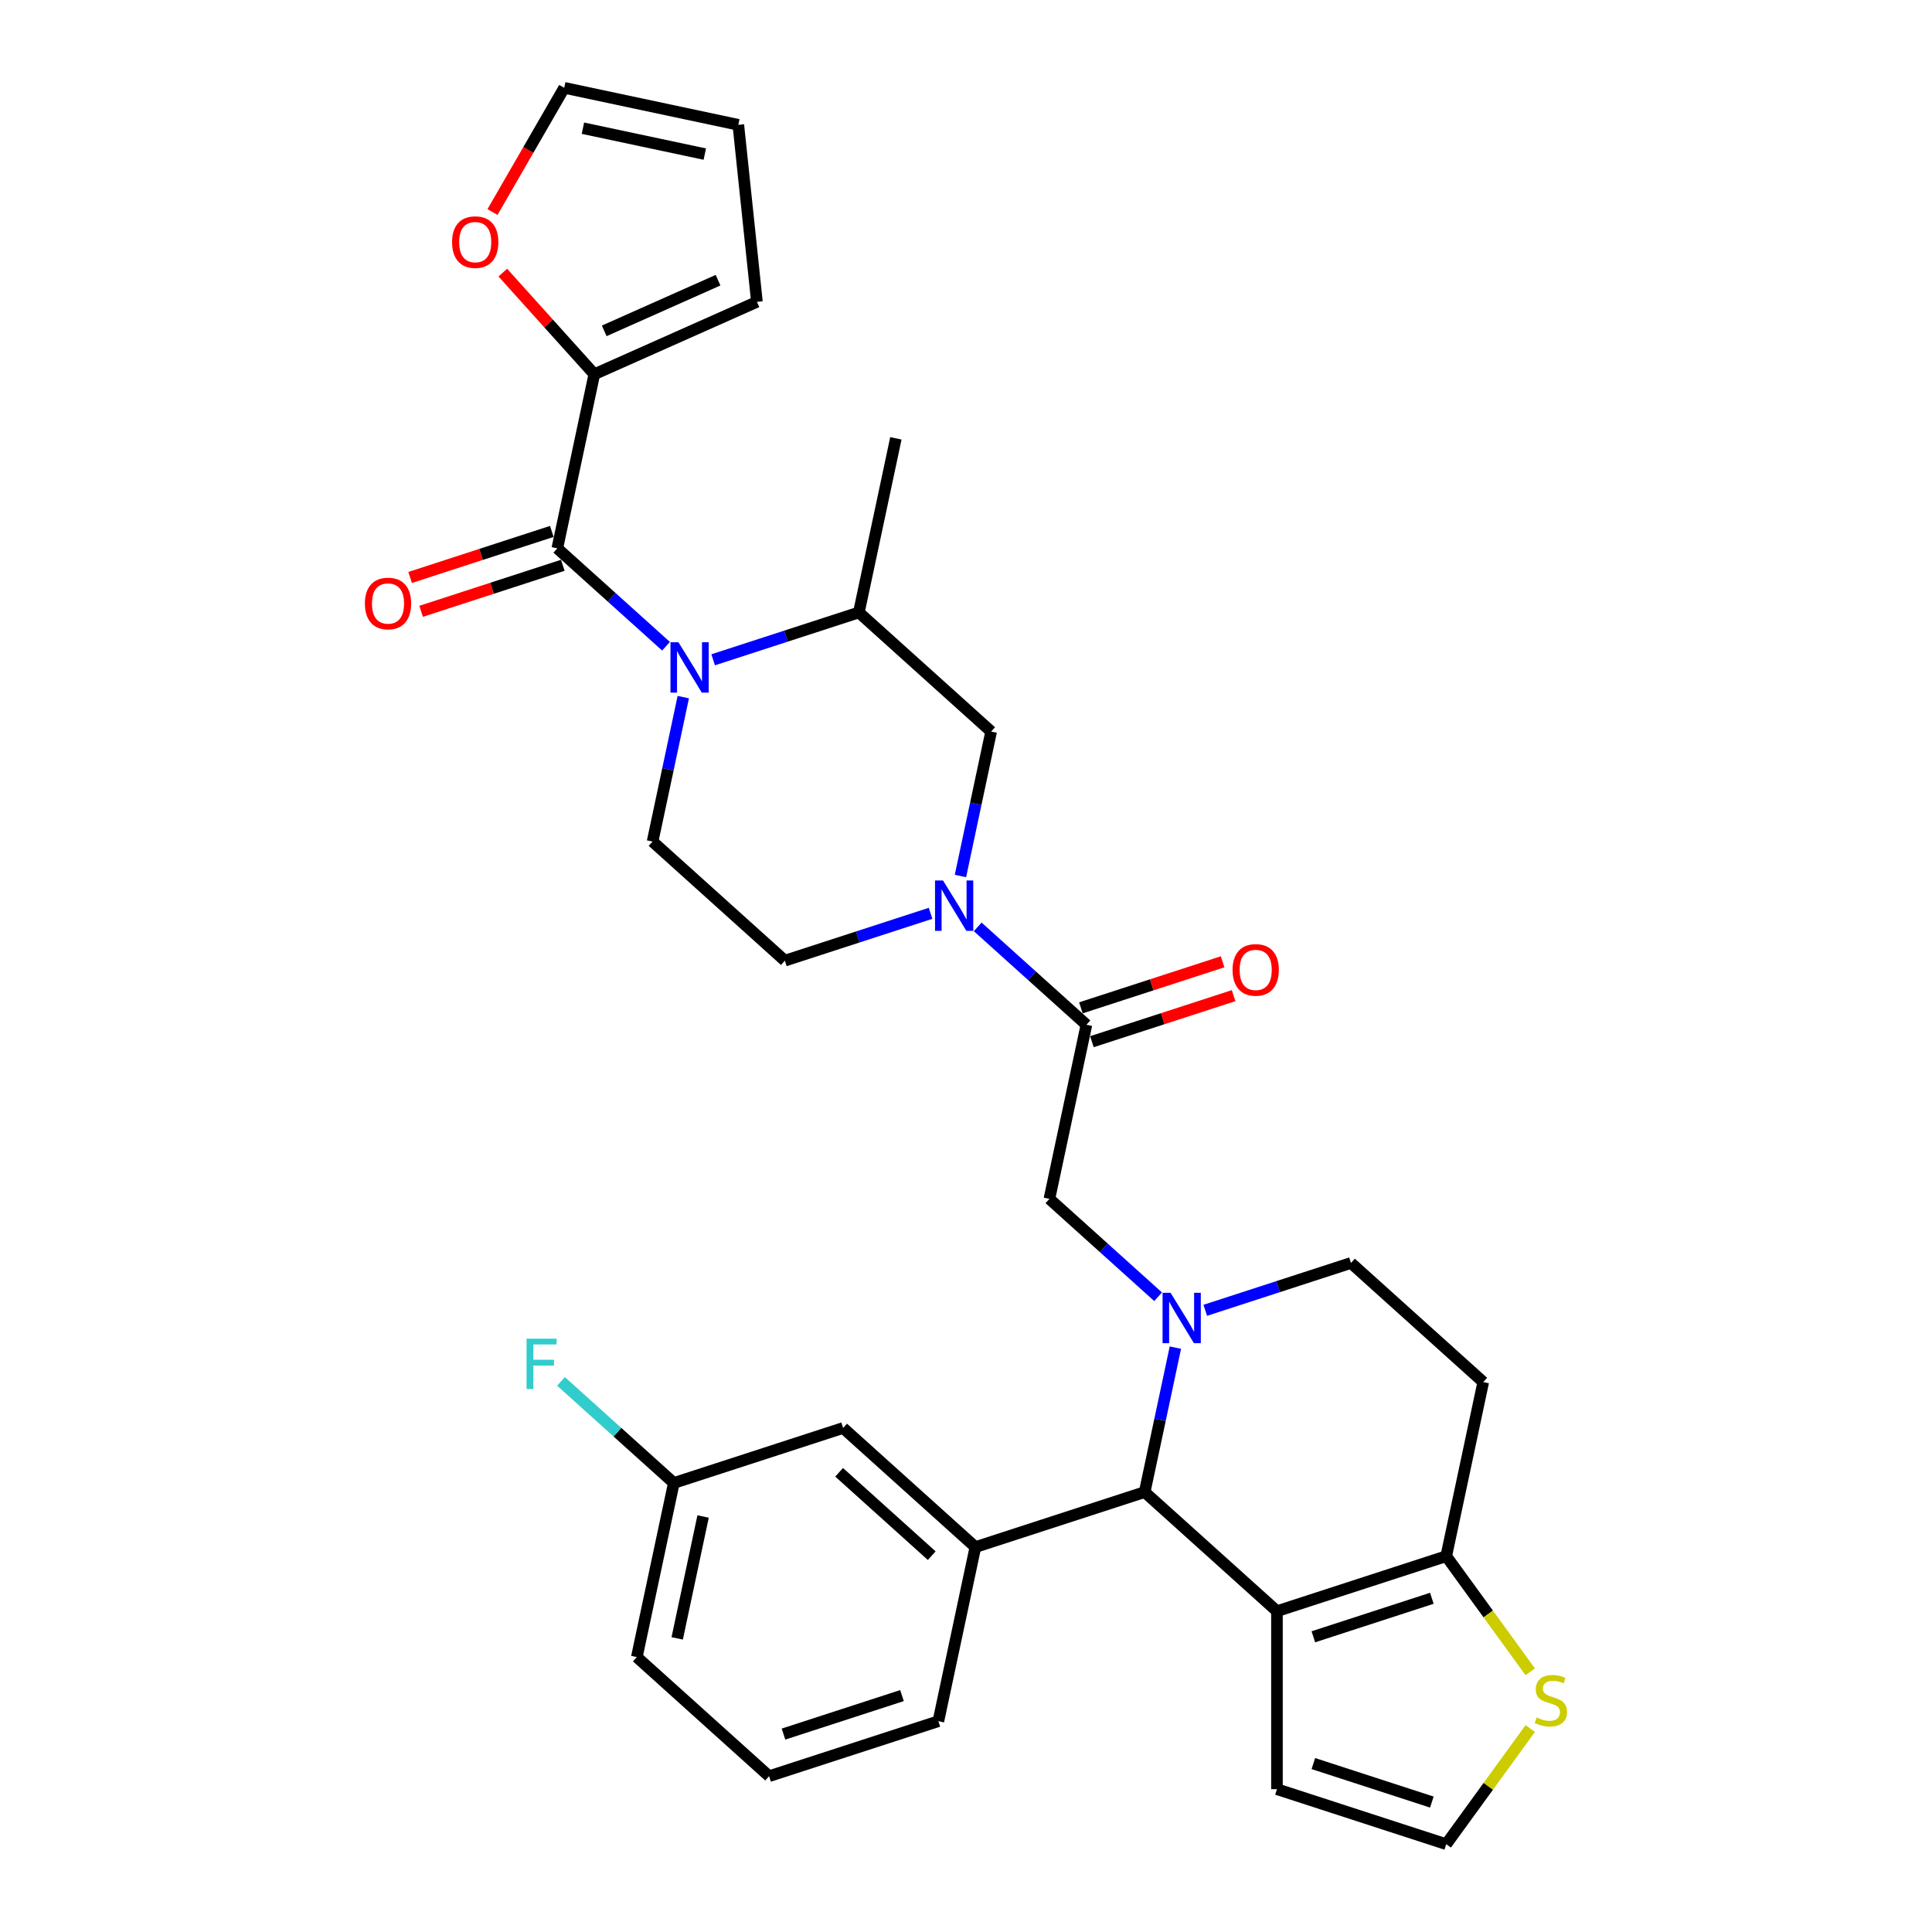 <?xml version='1.0' encoding='iso-8859-1'?>
<svg version='1.1' baseProfile='full'
              xmlns='http://www.w3.org/2000/svg'
                      xmlns:rdkit='http://www.rdkit.org/xml'
                      xmlns:xlink='http://www.w3.org/1999/xlink'
                  xml:space='preserve'
width='1000px' height='1000px' viewBox='0 0 1000 1000'>
<!-- END OF HEADER -->
<rect style='opacity:1.0;fill:#FFFFFF;stroke:none' width='1000' height='1000' x='0' y='0'> </rect>
<path class='bond-3' d='M 608.376,697.529 L 600.429,734.913' style='fill:none;fill-rule:evenodd;stroke:#0000FF;stroke-width:6px;stroke-linecap:butt;stroke-linejoin:miter;stroke-opacity:1' />
<path class='bond-3' d='M 600.429,734.913 L 592.483,772.297' style='fill:none;fill-rule:evenodd;stroke:#000000;stroke-width:6px;stroke-linecap:butt;stroke-linejoin:miter;stroke-opacity:1' />
<path class='bond-9' d='M 599.44,671.197 L 571.306,645.865' style='fill:none;fill-rule:evenodd;stroke:#0000FF;stroke-width:6px;stroke-linecap:butt;stroke-linejoin:miter;stroke-opacity:1' />
<path class='bond-9' d='M 571.306,645.865 L 543.172,620.533' style='fill:none;fill-rule:evenodd;stroke:#000000;stroke-width:6px;stroke-linecap:butt;stroke-linejoin:miter;stroke-opacity:1' />
<path class='bond-14' d='M 623.836,678.217 L 661.548,665.963' style='fill:none;fill-rule:evenodd;stroke:#0000FF;stroke-width:6px;stroke-linecap:butt;stroke-linejoin:miter;stroke-opacity:1' />
<path class='bond-14' d='M 661.548,665.963 L 699.26,653.71' style='fill:none;fill-rule:evenodd;stroke:#000000;stroke-width:6px;stroke-linecap:butt;stroke-linejoin:miter;stroke-opacity:1' />
<path class='bond-0' d='M 353.665,360.822 L 345.719,398.206' style='fill:none;fill-rule:evenodd;stroke:#0000FF;stroke-width:6px;stroke-linecap:butt;stroke-linejoin:miter;stroke-opacity:1' />
<path class='bond-0' d='M 345.719,398.206 L 337.773,435.59' style='fill:none;fill-rule:evenodd;stroke:#000000;stroke-width:6px;stroke-linecap:butt;stroke-linejoin:miter;stroke-opacity:1' />
<path class='bond-2' d='M 344.729,334.49 L 316.595,309.158' style='fill:none;fill-rule:evenodd;stroke:#0000FF;stroke-width:6px;stroke-linecap:butt;stroke-linejoin:miter;stroke-opacity:1' />
<path class='bond-2' d='M 316.595,309.158 L 288.461,283.826' style='fill:none;fill-rule:evenodd;stroke:#000000;stroke-width:6px;stroke-linecap:butt;stroke-linejoin:miter;stroke-opacity:1' />
<path class='bond-34' d='M 369.126,341.51 L 406.837,329.256' style='fill:none;fill-rule:evenodd;stroke:#0000FF;stroke-width:6px;stroke-linecap:butt;stroke-linejoin:miter;stroke-opacity:1' />
<path class='bond-34' d='M 406.837,329.256 L 444.549,317.003' style='fill:none;fill-rule:evenodd;stroke:#000000;stroke-width:6px;stroke-linecap:butt;stroke-linejoin:miter;stroke-opacity:1' />
<path class='bond-1' d='M 660.949,833.945 L 592.483,772.297' style='fill:none;fill-rule:evenodd;stroke:#000000;stroke-width:6px;stroke-linecap:butt;stroke-linejoin:miter;stroke-opacity:1' />
<path class='bond-15' d='M 660.949,833.945 L 660.949,926.076' style='fill:none;fill-rule:evenodd;stroke:#000000;stroke-width:6px;stroke-linecap:butt;stroke-linejoin:miter;stroke-opacity:1' />
<path class='bond-32' d='M 660.949,833.945 L 748.571,805.475' style='fill:none;fill-rule:evenodd;stroke:#000000;stroke-width:6px;stroke-linecap:butt;stroke-linejoin:miter;stroke-opacity:1' />
<path class='bond-32' d='M 679.787,847.199 L 741.122,827.27' style='fill:none;fill-rule:evenodd;stroke:#000000;stroke-width:6px;stroke-linecap:butt;stroke-linejoin:miter;stroke-opacity:1' />
<path class='bond-8' d='M 288.461,283.826 L 307.616,193.708' style='fill:none;fill-rule:evenodd;stroke:#000000;stroke-width:6px;stroke-linecap:butt;stroke-linejoin:miter;stroke-opacity:1' />
<path class='bond-20' d='M 285.614,275.064 L 248.944,286.979' style='fill:none;fill-rule:evenodd;stroke:#000000;stroke-width:6px;stroke-linecap:butt;stroke-linejoin:miter;stroke-opacity:1' />
<path class='bond-20' d='M 248.944,286.979 L 212.273,298.894' style='fill:none;fill-rule:evenodd;stroke:#FF0000;stroke-width:6px;stroke-linecap:butt;stroke-linejoin:miter;stroke-opacity:1' />
<path class='bond-20' d='M 291.308,292.588 L 254.638,304.503' style='fill:none;fill-rule:evenodd;stroke:#000000;stroke-width:6px;stroke-linecap:butt;stroke-linejoin:miter;stroke-opacity:1' />
<path class='bond-20' d='M 254.638,304.503 L 217.967,316.418' style='fill:none;fill-rule:evenodd;stroke:#FF0000;stroke-width:6px;stroke-linecap:butt;stroke-linejoin:miter;stroke-opacity:1' />
<path class='bond-7' d='M 592.483,772.297 L 504.862,800.767' style='fill:none;fill-rule:evenodd;stroke:#000000;stroke-width:6px;stroke-linecap:butt;stroke-linejoin:miter;stroke-opacity:1' />
<path class='bond-4' d='M 506.058,479.751 L 534.193,505.083' style='fill:none;fill-rule:evenodd;stroke:#0000FF;stroke-width:6px;stroke-linecap:butt;stroke-linejoin:miter;stroke-opacity:1' />
<path class='bond-4' d='M 534.193,505.083 L 562.327,530.415' style='fill:none;fill-rule:evenodd;stroke:#000000;stroke-width:6px;stroke-linecap:butt;stroke-linejoin:miter;stroke-opacity:1' />
<path class='bond-11' d='M 497.123,453.419 L 505.069,416.035' style='fill:none;fill-rule:evenodd;stroke:#0000FF;stroke-width:6px;stroke-linecap:butt;stroke-linejoin:miter;stroke-opacity:1' />
<path class='bond-11' d='M 505.069,416.035 L 513.015,378.651' style='fill:none;fill-rule:evenodd;stroke:#000000;stroke-width:6px;stroke-linecap:butt;stroke-linejoin:miter;stroke-opacity:1' />
<path class='bond-18' d='M 481.662,472.731 L 443.951,484.985' style='fill:none;fill-rule:evenodd;stroke:#0000FF;stroke-width:6px;stroke-linecap:butt;stroke-linejoin:miter;stroke-opacity:1' />
<path class='bond-18' d='M 443.951,484.985 L 406.239,497.238' style='fill:none;fill-rule:evenodd;stroke:#000000;stroke-width:6px;stroke-linecap:butt;stroke-linejoin:miter;stroke-opacity:1' />
<path class='bond-5' d='M 562.327,530.415 L 543.172,620.533' style='fill:none;fill-rule:evenodd;stroke:#000000;stroke-width:6px;stroke-linecap:butt;stroke-linejoin:miter;stroke-opacity:1' />
<path class='bond-22' d='M 565.174,539.178 L 601.844,527.263' style='fill:none;fill-rule:evenodd;stroke:#000000;stroke-width:6px;stroke-linecap:butt;stroke-linejoin:miter;stroke-opacity:1' />
<path class='bond-22' d='M 601.844,527.263 L 638.515,515.348' style='fill:none;fill-rule:evenodd;stroke:#FF0000;stroke-width:6px;stroke-linecap:butt;stroke-linejoin:miter;stroke-opacity:1' />
<path class='bond-22' d='M 559.48,521.653 L 596.15,509.738' style='fill:none;fill-rule:evenodd;stroke:#000000;stroke-width:6px;stroke-linecap:butt;stroke-linejoin:miter;stroke-opacity:1' />
<path class='bond-22' d='M 596.15,509.738 L 632.821,497.823' style='fill:none;fill-rule:evenodd;stroke:#FF0000;stroke-width:6px;stroke-linecap:butt;stroke-linejoin:miter;stroke-opacity:1' />
<path class='bond-6' d='M 748.571,805.475 L 767.726,715.358' style='fill:none;fill-rule:evenodd;stroke:#000000;stroke-width:6px;stroke-linecap:butt;stroke-linejoin:miter;stroke-opacity:1' />
<path class='bond-13' d='M 748.571,805.475 L 770.313,835.4' style='fill:none;fill-rule:evenodd;stroke:#000000;stroke-width:6px;stroke-linecap:butt;stroke-linejoin:miter;stroke-opacity:1' />
<path class='bond-13' d='M 770.313,835.4 L 792.055,865.326' style='fill:none;fill-rule:evenodd;stroke:#CCCC00;stroke-width:6px;stroke-linecap:butt;stroke-linejoin:miter;stroke-opacity:1' />
<path class='bond-21' d='M 504.862,800.767 L 436.395,739.12' style='fill:none;fill-rule:evenodd;stroke:#000000;stroke-width:6px;stroke-linecap:butt;stroke-linejoin:miter;stroke-opacity:1' />
<path class='bond-21' d='M 482.262,805.214 L 434.336,762.06' style='fill:none;fill-rule:evenodd;stroke:#000000;stroke-width:6px;stroke-linecap:butt;stroke-linejoin:miter;stroke-opacity:1' />
<path class='bond-28' d='M 504.862,800.767 L 485.707,890.885' style='fill:none;fill-rule:evenodd;stroke:#000000;stroke-width:6px;stroke-linecap:butt;stroke-linejoin:miter;stroke-opacity:1' />
<path class='bond-19' d='M 307.616,193.708 L 283.933,167.405' style='fill:none;fill-rule:evenodd;stroke:#000000;stroke-width:6px;stroke-linecap:butt;stroke-linejoin:miter;stroke-opacity:1' />
<path class='bond-19' d='M 283.933,167.405 L 260.249,141.102' style='fill:none;fill-rule:evenodd;stroke:#FF0000;stroke-width:6px;stroke-linecap:butt;stroke-linejoin:miter;stroke-opacity:1' />
<path class='bond-23' d='M 307.616,193.708 L 391.782,156.235' style='fill:none;fill-rule:evenodd;stroke:#000000;stroke-width:6px;stroke-linecap:butt;stroke-linejoin:miter;stroke-opacity:1' />
<path class='bond-23' d='M 312.746,171.254 L 371.662,145.023' style='fill:none;fill-rule:evenodd;stroke:#000000;stroke-width:6px;stroke-linecap:butt;stroke-linejoin:miter;stroke-opacity:1' />
<path class='bond-10' d='M 444.549,317.003 L 513.015,378.651' style='fill:none;fill-rule:evenodd;stroke:#000000;stroke-width:6px;stroke-linecap:butt;stroke-linejoin:miter;stroke-opacity:1' />
<path class='bond-29' d='M 444.549,317.003 L 463.704,226.886' style='fill:none;fill-rule:evenodd;stroke:#000000;stroke-width:6px;stroke-linecap:butt;stroke-linejoin:miter;stroke-opacity:1' />
<path class='bond-12' d='M 337.773,435.59 L 406.239,497.238' style='fill:none;fill-rule:evenodd;stroke:#000000;stroke-width:6px;stroke-linecap:butt;stroke-linejoin:miter;stroke-opacity:1' />
<path class='bond-33' d='M 792.055,894.694 L 770.313,924.62' style='fill:none;fill-rule:evenodd;stroke:#CCCC00;stroke-width:6px;stroke-linecap:butt;stroke-linejoin:miter;stroke-opacity:1' />
<path class='bond-33' d='M 770.313,924.62 L 748.571,954.545' style='fill:none;fill-rule:evenodd;stroke:#000000;stroke-width:6px;stroke-linecap:butt;stroke-linejoin:miter;stroke-opacity:1' />
<path class='bond-16' d='M 699.26,653.71 L 767.726,715.358' style='fill:none;fill-rule:evenodd;stroke:#000000;stroke-width:6px;stroke-linecap:butt;stroke-linejoin:miter;stroke-opacity:1' />
<path class='bond-17' d='M 660.949,926.076 L 748.571,954.545' style='fill:none;fill-rule:evenodd;stroke:#000000;stroke-width:6px;stroke-linecap:butt;stroke-linejoin:miter;stroke-opacity:1' />
<path class='bond-17' d='M 679.787,912.822 L 741.122,932.751' style='fill:none;fill-rule:evenodd;stroke:#000000;stroke-width:6px;stroke-linecap:butt;stroke-linejoin:miter;stroke-opacity:1' />
<path class='bond-24' d='M 254.916,109.746 L 273.475,77.6' style='fill:none;fill-rule:evenodd;stroke:#FF0000;stroke-width:6px;stroke-linecap:butt;stroke-linejoin:miter;stroke-opacity:1' />
<path class='bond-24' d='M 273.475,77.6 L 292.034,45.455' style='fill:none;fill-rule:evenodd;stroke:#000000;stroke-width:6px;stroke-linecap:butt;stroke-linejoin:miter;stroke-opacity:1' />
<path class='bond-26' d='M 436.395,739.12 L 348.774,767.59' style='fill:none;fill-rule:evenodd;stroke:#000000;stroke-width:6px;stroke-linecap:butt;stroke-linejoin:miter;stroke-opacity:1' />
<path class='bond-25' d='M 391.782,156.235 L 382.151,64.61' style='fill:none;fill-rule:evenodd;stroke:#000000;stroke-width:6px;stroke-linecap:butt;stroke-linejoin:miter;stroke-opacity:1' />
<path class='bond-36' d='M 292.034,45.455 L 382.151,64.61' style='fill:none;fill-rule:evenodd;stroke:#000000;stroke-width:6px;stroke-linecap:butt;stroke-linejoin:miter;stroke-opacity:1' />
<path class='bond-36' d='M 301.721,66.351 L 364.803,79.76' style='fill:none;fill-rule:evenodd;stroke:#000000;stroke-width:6px;stroke-linecap:butt;stroke-linejoin:miter;stroke-opacity:1' />
<path class='bond-27' d='M 348.774,767.59 L 319.571,741.296' style='fill:none;fill-rule:evenodd;stroke:#000000;stroke-width:6px;stroke-linecap:butt;stroke-linejoin:miter;stroke-opacity:1' />
<path class='bond-27' d='M 319.571,741.296 L 290.368,715.001' style='fill:none;fill-rule:evenodd;stroke:#33CCCC;stroke-width:6px;stroke-linecap:butt;stroke-linejoin:miter;stroke-opacity:1' />
<path class='bond-35' d='M 348.774,767.59 L 329.619,857.707' style='fill:none;fill-rule:evenodd;stroke:#000000;stroke-width:6px;stroke-linecap:butt;stroke-linejoin:miter;stroke-opacity:1' />
<path class='bond-35' d='M 363.924,784.939 L 350.516,848.021' style='fill:none;fill-rule:evenodd;stroke:#000000;stroke-width:6px;stroke-linecap:butt;stroke-linejoin:miter;stroke-opacity:1' />
<path class='bond-30' d='M 485.707,890.885 L 398.085,919.355' style='fill:none;fill-rule:evenodd;stroke:#000000;stroke-width:6px;stroke-linecap:butt;stroke-linejoin:miter;stroke-opacity:1' />
<path class='bond-30' d='M 466.869,877.631 L 405.534,897.56' style='fill:none;fill-rule:evenodd;stroke:#000000;stroke-width:6px;stroke-linecap:butt;stroke-linejoin:miter;stroke-opacity:1' />
<path class='bond-31' d='M 398.085,919.355 L 329.619,857.707' style='fill:none;fill-rule:evenodd;stroke:#000000;stroke-width:6px;stroke-linecap:butt;stroke-linejoin:miter;stroke-opacity:1' />
<path  class='atom-0' d='M 605.871 669.134
L 614.42 682.954
Q 615.268 684.318, 616.632 686.787
Q 617.995 689.256, 618.069 689.403
L 618.069 669.134
L 621.533 669.134
L 621.533 695.226
L 617.958 695.226
L 608.782 680.116
Q 607.713 678.348, 606.571 676.321
Q 605.465 674.294, 605.134 673.667
L 605.134 695.226
L 601.743 695.226
L 601.743 669.134
L 605.871 669.134
' fill='#0000FF'/>
<path  class='atom-1' d='M 351.16 332.427
L 359.71 346.247
Q 360.558 347.611, 361.921 350.08
Q 363.285 352.549, 363.358 352.696
L 363.358 332.427
L 366.822 332.427
L 366.822 358.519
L 363.248 358.519
L 354.072 343.409
Q 353.003 341.641, 351.86 339.614
Q 350.755 337.587, 350.423 336.96
L 350.423 358.519
L 347.033 358.519
L 347.033 332.427
L 351.16 332.427
' fill='#0000FF'/>
<path  class='atom-5' d='M 488.093 455.722
L 496.643 469.542
Q 497.49 470.905, 498.854 473.375
Q 500.217 475.844, 500.291 475.991
L 500.291 455.722
L 503.755 455.722
L 503.755 481.814
L 500.181 481.814
L 491.004 466.704
Q 489.936 464.935, 488.793 462.908
Q 487.688 460.882, 487.356 460.255
L 487.356 481.814
L 483.966 481.814
L 483.966 455.722
L 488.093 455.722
' fill='#0000FF'/>
<path  class='atom-14' d='M 795.353 888.965
Q 795.648 889.076, 796.864 889.592
Q 798.081 890.108, 799.407 890.439
Q 800.771 890.734, 802.097 890.734
Q 804.567 890.734, 806.004 889.555
Q 807.441 888.339, 807.441 886.238
Q 807.441 884.801, 806.704 883.917
Q 806.004 883.032, 804.898 882.553
Q 803.793 882.074, 801.95 881.521
Q 799.628 880.821, 798.228 880.158
Q 796.864 879.494, 795.869 878.094
Q 794.911 876.694, 794.911 874.335
Q 794.911 871.055, 797.122 869.028
Q 799.37 867.001, 803.793 867.001
Q 806.814 867.001, 810.242 868.439
L 809.394 871.276
Q 806.262 869.986, 803.903 869.986
Q 801.36 869.986, 799.96 871.055
Q 798.56 872.087, 798.596 873.893
Q 798.596 875.293, 799.297 876.141
Q 800.034 876.988, 801.066 877.467
Q 802.134 877.946, 803.903 878.499
Q 806.262 879.236, 807.662 879.973
Q 809.062 880.71, 810.057 882.221
Q 811.089 883.695, 811.089 886.238
Q 811.089 889.85, 808.657 891.803
Q 806.262 893.719, 802.245 893.719
Q 799.923 893.719, 798.154 893.203
Q 796.422 892.724, 794.358 891.877
L 795.353 888.965
' fill='#CCCC00'/>
<path  class='atom-20' d='M 233.992 125.316
Q 233.992 119.051, 237.087 115.55
Q 240.183 112.049, 245.969 112.049
Q 251.755 112.049, 254.85 115.55
Q 257.946 119.051, 257.946 125.316
Q 257.946 131.654, 254.813 135.266
Q 251.681 138.84, 245.969 138.84
Q 240.22 138.84, 237.087 135.266
Q 233.992 131.691, 233.992 125.316
M 245.969 135.892
Q 249.949 135.892, 252.086 133.239
Q 254.261 130.549, 254.261 125.316
Q 254.261 120.193, 252.086 117.614
Q 249.949 114.997, 245.969 114.997
Q 241.989 114.997, 239.814 117.577
Q 237.677 120.156, 237.677 125.316
Q 237.677 130.586, 239.814 133.239
Q 241.989 135.892, 245.969 135.892
' fill='#FF0000'/>
<path  class='atom-21' d='M 188.863 312.369
Q 188.863 306.104, 191.958 302.604
Q 195.054 299.103, 200.84 299.103
Q 206.626 299.103, 209.721 302.604
Q 212.817 306.104, 212.817 312.369
Q 212.817 318.708, 209.684 322.319
Q 206.552 325.894, 200.84 325.894
Q 195.091 325.894, 191.958 322.319
Q 188.863 318.745, 188.863 312.369
M 200.84 322.946
Q 204.82 322.946, 206.957 320.293
Q 209.131 317.602, 209.131 312.369
Q 209.131 307.247, 206.957 304.667
Q 204.82 302.051, 200.84 302.051
Q 196.86 302.051, 194.685 304.63
Q 192.548 307.21, 192.548 312.369
Q 192.548 317.639, 194.685 320.293
Q 196.86 322.946, 200.84 322.946
' fill='#FF0000'/>
<path  class='atom-23' d='M 637.971 502.019
Q 637.971 495.754, 641.067 492.253
Q 644.162 488.752, 649.948 488.752
Q 655.734 488.752, 658.83 492.253
Q 661.925 495.754, 661.925 502.019
Q 661.925 508.358, 658.793 511.969
Q 655.66 515.544, 649.948 515.544
Q 644.199 515.544, 641.067 511.969
Q 637.971 508.395, 637.971 502.019
M 649.948 512.596
Q 653.928 512.596, 656.066 509.942
Q 658.24 507.252, 658.24 502.019
Q 658.24 496.897, 656.066 494.317
Q 653.928 491.701, 649.948 491.701
Q 645.968 491.701, 643.794 494.28
Q 641.656 496.86, 641.656 502.019
Q 641.656 507.289, 643.794 509.942
Q 645.968 512.596, 649.948 512.596
' fill='#FF0000'/>
<path  class='atom-28' d='M 272.55 692.897
L 288.065 692.897
L 288.065 695.882
L 276.051 695.882
L 276.051 703.805
L 286.738 703.805
L 286.738 706.827
L 276.051 706.827
L 276.051 718.988
L 272.55 718.988
L 272.55 692.897
' fill='#33CCCC'/>
</svg>
